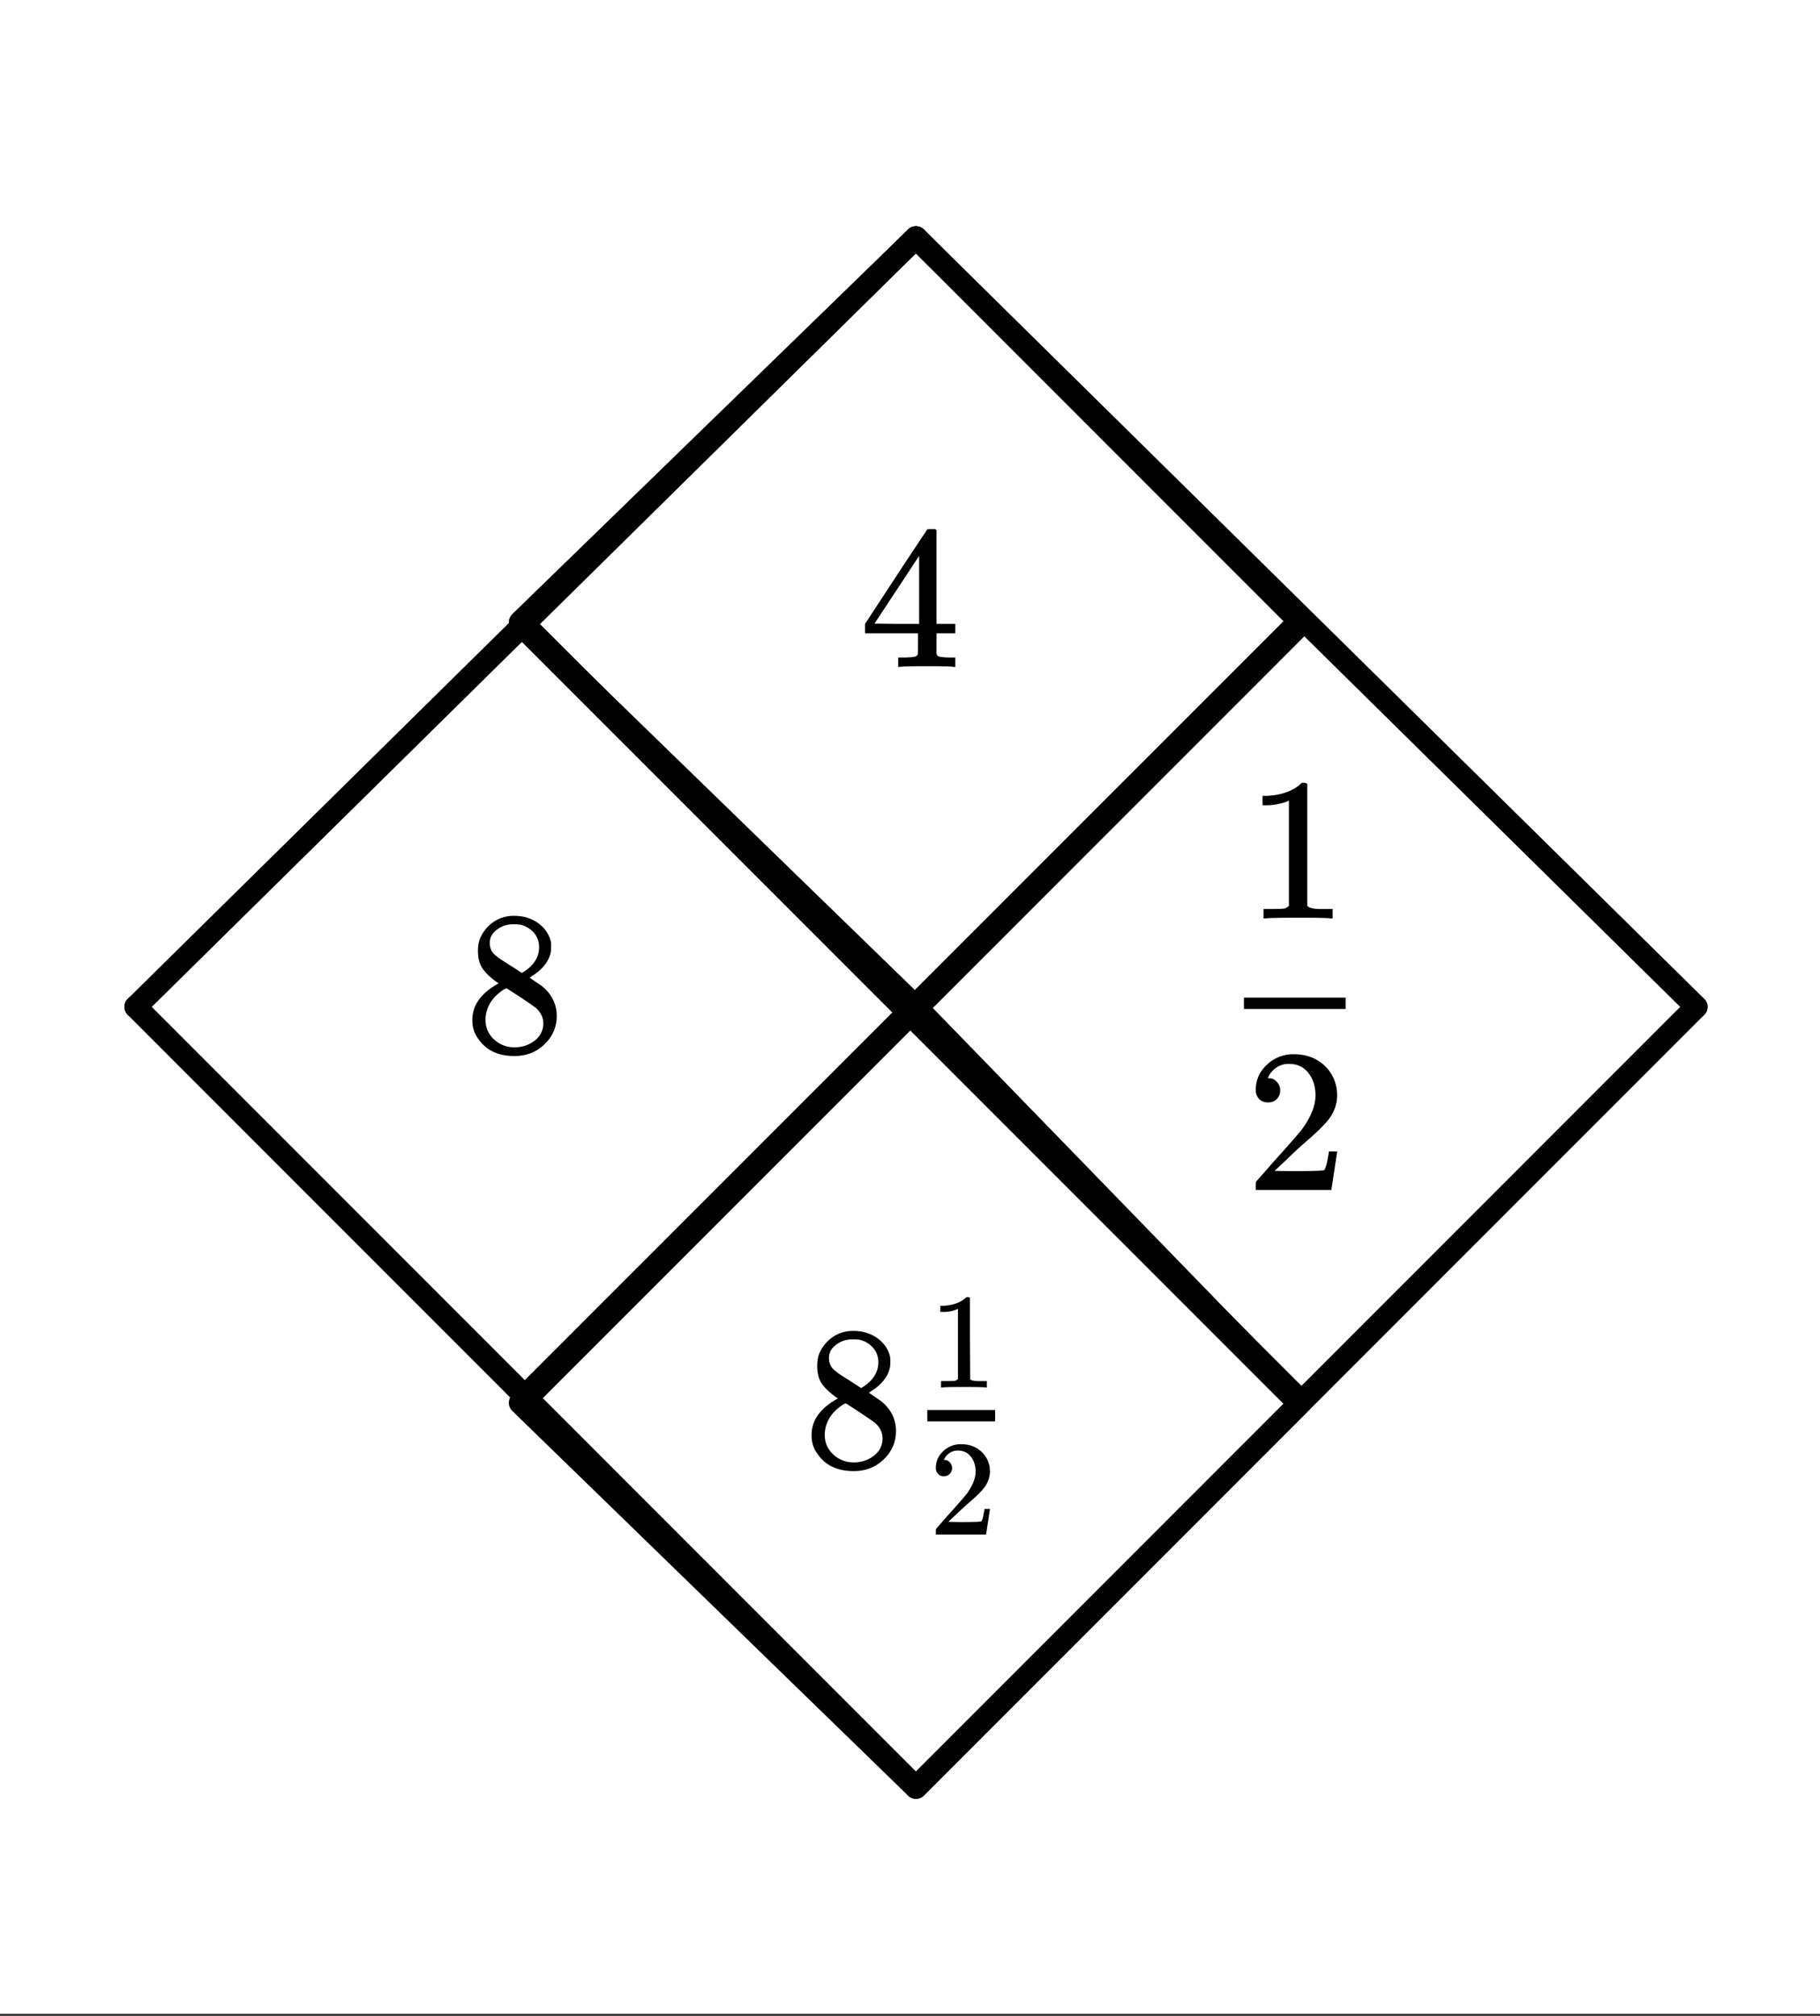 <svg xmlns="http://www.w3.org/2000/svg" xmlns:xlink="http://www.w3.org/1999/xlink" width="161.28" height="178.56" viewBox="0 0 120.96 133.92"><rect x="0" y="0" width="120.96" height="133.92" fill="#333333" stroke="none"/><defs><symbol overflow="visible" id="d"><path d="M1.484-5.813c-.25 0-.449-.078-.593-.234a.853.853 0 0 1-.22-.594c0-.656.243-1.21.735-1.671a2.516 2.516 0 0 1 1.782-.704c.769 0 1.41.215 1.921.641.508.418.82.965.938 1.64.02.157.031.305.031.438 0 .531-.156 1.027-.469 1.484-.261.375-.773.891-1.53 1.547-.337.282-.79.7-1.36 1.25l-.797.75 1.031.016c1.414 0 2.164-.02 2.25-.063.04-.007.086-.101.14-.28.04-.102.102-.41.188-.923v-.046h.547v.046l-.375 2.47V0H.672v-.25c0-.188.008-.29.031-.313.008-.007.39-.44 1.14-1.296.977-1.082 1.61-1.801 1.891-2.157.602-.82.907-1.578.907-2.265 0-.594-.157-1.086-.47-1.485-.312-.406-.745-.609-1.296-.609-.531 0-.96.234-1.281.703-.024.031-.047.086-.078.156a.274.274 0 0 0-.047.079c0 .011.023.015.078.015.219 0 .394.086.531.25a.801.801 0 0 1 .219.563.801.801 0 0 1-.219.562c-.148.156-.344.234-.594.234zm0 0"/></symbol><symbol overflow="visible" id="e"><path d="M5.625 0c-.148-.031-.86-.047-2.14-.047-1.274 0-1.981.016-2.126.047h-.171v-.625h.359c.52 0 .86-.008 1.016-.031.07-.008.175-.067.312-.172v-7a.31.31 0 0 0-.094.047 3.902 3.902 0 0 1-1.406.265h-.25v-.625h.25c.758-.03 1.395-.203 1.906-.515.156-.094.29-.196.406-.313.02-.031.07-.047.157-.047.094 0 .176.028.25.079v8.109c.133.137.43.203.89.203h.797V0zm0 0"/></symbol><symbol overflow="visible" id="f"><path d="M2.328-4.531c-.437-.29-.777-.594-1.015-.907-.243-.312-.36-.726-.36-1.25 0-.382.067-.707.203-.968.207-.407.5-.735.875-.985a2.38 2.38 0 0 1 1.328-.375c.614 0 1.145.164 1.594.485.445.324.727.734.844 1.234.008.055.016.164.016.328 0 .2-.012.336-.032.407-.136.593-.547 1.109-1.234 1.546l-.156.11c.5.343.757.523.78.531.677.543 1.016 1.215 1.016 2.016 0 .73-.273 1.355-.812 1.875-.531.52-1.2.78-2 .78C2.258.297 1.441-.108.922-.921c-.23-.32-.344-.71-.344-1.172 0-.988.582-1.8 1.75-2.437zm2.688-2.407c0-.382-.125-.71-.375-.984a1.69 1.69 0 0 0-.922-.516 4.311 4.311 0 0 0-.438-.015c-.48 0-.886.164-1.219.484-.218.211-.328.461-.328.75 0 .387.16.688.485.907.039.054.328.246.86.578l.796.515c.008-.008.066-.047.172-.11a2.95 2.95 0 0 0 .25-.187c.476-.394.719-.867.719-1.421zM1.453-2.125c0 .531.192.977.578 1.328a1.95 1.95 0 0 0 1.344.516c.375 0 .71-.078 1.016-.235.3-.156.53-.351.687-.593.145-.239.219-.489.219-.75 0-.383-.156-.723-.469-1.016-.074-.07-.45-.332-1.125-.781l-.406-.266c-.149-.094-.262-.164-.344-.219l-.11-.062-.171.078c-.563.367-.934.813-1.11 1.344-.074.242-.109.46-.109.656zm0 0"/></symbol><symbol overflow="visible" id="g"><path d="M6.25 0c-.125-.031-.71-.047-1.75-.047-1.086 0-1.688.016-1.813.047h-.109v-.625h.406c.395-.008.633-.031.72-.063a.286.286 0 0 0 .171-.14c.008-.02.016-.266.016-.735v-.671H.375v-.625l2.047-3.125a431.623 431.623 0 0 1 2.094-3.157c.02-.007.113-.015.28-.015h.25l.079.078v6.219h1.25v.625h-1.25v1.343a.25.25 0 0 0 .078.157c.07.062.332.101.781.109h.391V0zM3.969-2.86v-4.515L1-2.875l1.469.016zm0 0"/></symbol><symbol overflow="visible" id="h"><path d="M.984-3.875a.492.492 0 0 1-.39-.156.558.558 0 0 1-.14-.39c0-.438.16-.806.483-1.11A1.67 1.67 0 0 1 2.125-6c.508 0 .93.14 1.266.422.343.273.554.637.64 1.094.008.105.016.203.016.296 0 .344-.106.672-.313.985-.168.25-.507.594-1.015 1.031-.219.188-.524.465-.906.828l-.532.5.688.016c.937 0 1.437-.016 1.5-.047.02-.008.05-.07.094-.188.019-.062.062-.265.124-.609v-.031h.36v.031l-.25 1.64V0H.453v-.172c0-.125.004-.191.016-.203l.75-.86a47.325 47.325 0 0 0 1.265-1.437c.407-.55.61-1.055.61-1.515 0-.395-.106-.723-.313-.985-.21-.27-.5-.406-.875-.406-.343 0-.625.156-.843.469l-.047.093c-.024.032-.032.055-.032.063h.047a.45.45 0 0 1 .36.172c.093.105.14.23.14.375a.513.513 0 0 1-.156.375.498.498 0 0 1-.39.156zm0 0"/></symbol><symbol overflow="visible" id="i"><path d="M3.75 0c-.105-.02-.586-.031-1.438-.031-.835 0-1.304.011-1.406.031h-.11v-.422h.235c.344 0 .567-.004.672-.016a.652.652 0 0 0 .219-.109v-4.672a2.31 2.31 0 0 1-1 .203H.75v-.406h.172c.5-.02.922-.133 1.265-.344.102-.062.196-.132.282-.218.008-.008.039-.016.094-.016.062 0 .113.016.156.047v2.703l.015 2.703c.082.086.274.125.579.125h.53V0zm0 0"/></symbol><clipPath id="a"><path d="M0 0h120.96v133.777H0zm0 0"/></clipPath><clipPath id="b"><path d="M52 7h68.96v69H52zm0 0"/></clipPath><clipPath id="c"><path d="M52 58h68.96v70H52zm0 0"/></clipPath></defs><g clip-path="url(#a)" fill="#fff"><path d="M0 0h120.96v133.92H0z"/><path d="M0 0h120.96v133.92H0z"/></g><path d="M9.02 66.887L60.875 15.78" fill="red" stroke-width="1.503" stroke-linecap="round" stroke="#000"/><path d="M60.875 15.781l51.86 51.106" fill="red"/><g clip-path="url(#b)"><path d="M60.875 15.781l51.86 51.106" fill="none" stroke-width="1.503" stroke-linecap="round" stroke="#000"/></g><path d="M112.734 66.887l-51.859 51.86" fill="red"/><g clip-path="url(#c)"><path d="M112.734 66.887l-51.859 51.86" fill="none" stroke-width="1.503" stroke-linecap="round" stroke="#000"/></g><path d="M60.875 118.746L9.02 66.886M86.43 41.336l-25.555 25.55M60.875 66.887L34.57 41.336M34.57 41.336l26.305-25.555M60.875 15.781L86.43 41.336M86.43 93.191l-25.555 25.555M60.875 118.746L34.57 93.191M34.57 93.191l26.305-26.304M60.875 66.887L86.43 93.19" fill="red" stroke-width="1.503" stroke-linecap="round" stroke="#000"/><path d="M34.57 41.336l51.86 51.855M86.43 41.336L34.57 93.191" fill="none" stroke-width="1.691" stroke="#000"/><use xlink:href="#d" x="82.788" y="79.05"/><path d="M82.672 66.273h6.762v.754h-6.762zm0 0"/><use xlink:href="#e" x="82.788" y="61.013"/><use xlink:href="#f" x="30.814" y="69.857"/><use xlink:href="#g" x="57.118" y="44.304"/><use xlink:href="#f" x="53.36" y="97.431"/><use xlink:href="#h" x="61.745" y="101.941"/><path d="M61.629 93.672h4.508v.754h-4.508zm0 0"/><use xlink:href="#i" x="61.745" y="92.17"/></svg>
